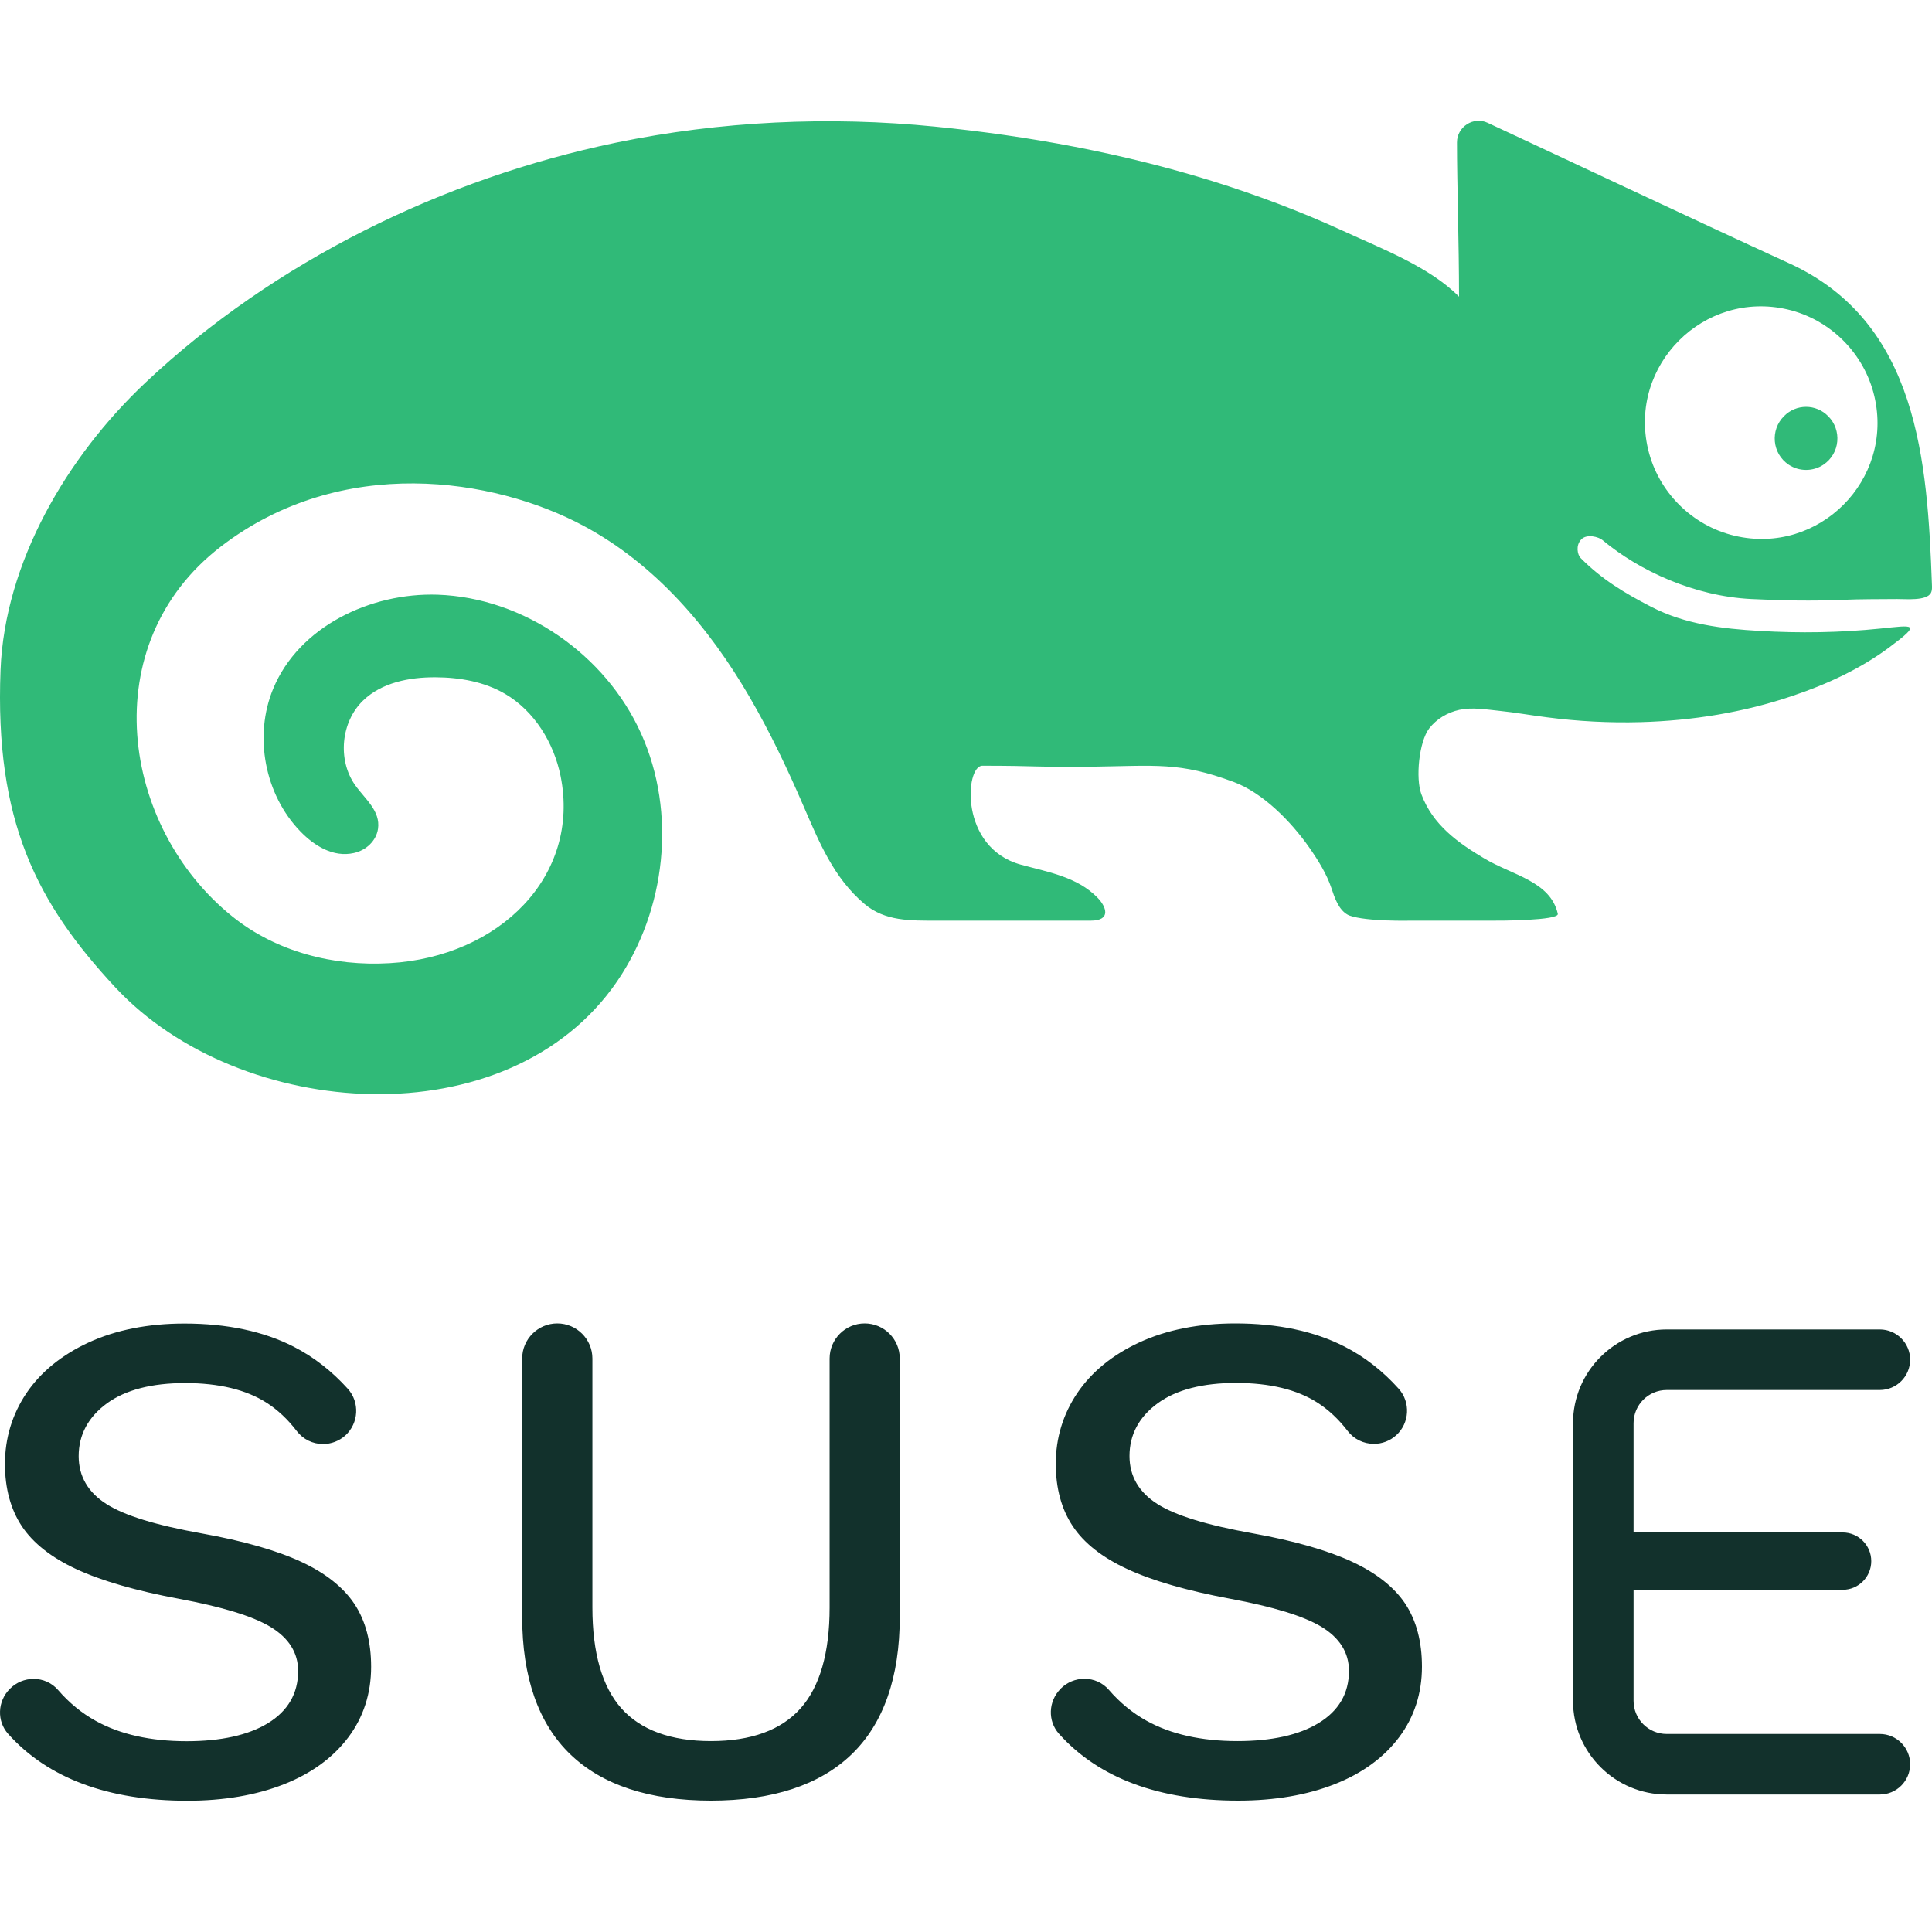 <svg width="32" height="32" viewBox="0 0 32 32" fill="none" xmlns="http://www.w3.org/2000/svg">
<path d="M27.606 29.723C26.75 29.723 26.054 29.027 26.054 28.171V23.572C26.054 22.717 26.75 22.02 27.606 22.02H31.136C31.413 22.02 31.638 22.245 31.638 22.521C31.638 22.798 31.413 23.023 31.136 23.023H27.606C27.303 23.023 27.057 23.269 27.057 23.572V25.382H30.52C30.782 25.382 30.994 25.595 30.994 25.857C30.994 26.119 30.782 26.332 30.52 26.332H27.057V28.171C27.057 28.474 27.303 28.72 27.606 28.72H31.136C31.413 28.72 31.638 28.945 31.638 29.221C31.638 29.498 31.413 29.723 31.136 29.723H27.606ZM11.776 29.824C10.758 29.824 9.974 29.566 9.445 29.056C8.917 28.547 8.649 27.781 8.649 26.78V22.501C8.649 22.181 8.91 21.92 9.23 21.92C9.551 21.92 9.812 22.181 9.812 22.501V26.626C9.812 27.375 9.973 27.937 10.291 28.295C10.612 28.655 11.111 28.838 11.776 28.838C12.441 28.838 12.941 28.655 13.261 28.295C13.579 27.937 13.741 27.375 13.741 26.626V22.501C13.741 22.181 14.001 21.92 14.322 21.92C14.643 21.92 14.903 22.181 14.903 22.501V26.78C14.903 27.78 14.635 28.546 14.107 29.056C13.578 29.566 12.794 29.824 11.776 29.824ZM20.508 29.824C19.197 29.824 18.198 29.451 17.54 28.717C17.35 28.505 17.362 28.177 17.568 27.971L17.57 27.968L17.572 27.966C17.676 27.863 17.815 27.806 17.962 27.806C18.118 27.806 18.265 27.872 18.366 27.989C18.549 28.201 18.759 28.373 18.99 28.501C19.393 28.725 19.9 28.838 20.496 28.838C21.062 28.838 21.514 28.738 21.838 28.541C22.173 28.339 22.343 28.048 22.343 27.675C22.343 27.373 22.189 27.127 21.886 26.944C21.591 26.767 21.094 26.614 20.365 26.478C19.657 26.346 19.086 26.181 18.669 25.987C18.256 25.796 17.952 25.557 17.767 25.276C17.581 24.996 17.487 24.65 17.487 24.245C17.487 23.819 17.607 23.424 17.843 23.074C18.08 22.723 18.427 22.44 18.875 22.233C19.326 22.025 19.859 21.92 20.46 21.92C21.164 21.92 21.772 22.049 22.268 22.303C22.602 22.473 22.903 22.708 23.166 23.001C23.367 23.225 23.348 23.572 23.124 23.774C23.023 23.865 22.892 23.915 22.757 23.915C22.585 23.915 22.426 23.837 22.322 23.702C22.173 23.508 22.005 23.35 21.822 23.233C21.485 23.016 21.031 22.906 20.472 22.906C19.921 22.906 19.486 23.018 19.179 23.24C18.867 23.466 18.708 23.761 18.708 24.116C18.708 24.449 18.863 24.716 19.17 24.911C19.468 25.1 19.983 25.259 20.745 25.396C21.437 25.52 21.993 25.68 22.399 25.869C22.8 26.056 23.096 26.291 23.279 26.568C23.46 26.845 23.552 27.193 23.552 27.604C23.552 28.046 23.425 28.439 23.174 28.774C22.922 29.11 22.563 29.372 22.108 29.551C21.65 29.732 21.111 29.824 20.508 29.824ZM3.103 29.826C1.791 29.826 0.793 29.453 0.135 28.719C-0.055 28.507 -0.043 28.179 0.163 27.973L0.166 27.97C0.271 27.865 0.41 27.808 0.558 27.808C0.714 27.808 0.861 27.875 0.961 27.991C1.144 28.203 1.353 28.375 1.585 28.503C1.988 28.727 2.495 28.84 3.091 28.84C3.657 28.84 4.108 28.741 4.434 28.544C4.768 28.341 4.938 28.05 4.938 27.677C4.938 27.375 4.784 27.13 4.481 26.947C4.186 26.769 3.688 26.616 2.96 26.48C2.252 26.348 1.681 26.183 1.263 25.989C0.851 25.798 0.547 25.558 0.361 25.278C0.176 24.998 0.082 24.652 0.082 24.248C0.082 23.821 0.202 23.427 0.437 23.076C0.674 22.725 1.022 22.442 1.47 22.235C1.92 22.028 2.453 21.922 3.055 21.922C3.759 21.922 4.367 22.051 4.863 22.305C5.197 22.476 5.498 22.711 5.761 23.003C5.962 23.227 5.942 23.574 5.719 23.777C5.618 23.867 5.487 23.918 5.351 23.918C5.18 23.918 5.021 23.84 4.916 23.704C4.768 23.51 4.6 23.352 4.417 23.235C4.079 23.018 3.625 22.908 3.067 22.908C2.516 22.908 2.081 23.02 1.774 23.242C1.462 23.469 1.303 23.764 1.303 24.118C1.303 24.451 1.458 24.719 1.765 24.913C2.063 25.102 2.578 25.261 3.341 25.398C4.031 25.522 4.588 25.681 4.995 25.871C5.396 26.058 5.691 26.294 5.873 26.57C6.055 26.846 6.147 27.195 6.147 27.607C6.147 28.049 6.02 28.442 5.769 28.776C5.516 29.112 5.158 29.374 4.703 29.553C4.244 29.734 3.706 29.826 3.103 29.826Z" fill="#12312C"/>
<path d="M30.282 6.895C30.08 6.687 29.748 6.687 29.547 6.895C29.32 7.121 29.347 7.511 29.628 7.698C29.8 7.812 30.029 7.812 30.2 7.698C30.481 7.511 30.508 7.121 30.282 6.895ZM29.61 5.126C28.22 4.801 26.971 6.05 27.297 7.439C27.463 8.146 28.025 8.708 28.733 8.874C30.123 9.201 31.372 7.951 31.045 6.561C30.878 5.853 30.317 5.292 29.61 5.126ZM20.432 12.951C19.526 12.617 19.176 12.684 18.018 12.7C17.216 12.71 17.186 12.683 16.27 12.683C15.987 12.683 15.883 14.039 16.907 14.321C17.355 14.444 17.84 14.522 18.177 14.867C18.326 15.019 18.41 15.249 18.065 15.249H15.523C15.078 15.249 14.658 15.26 14.318 14.972C13.805 14.538 13.565 13.941 13.308 13.349C13.042 12.733 12.754 12.126 12.416 11.546C11.745 10.392 10.857 9.348 9.667 8.71C8.18 7.913 5.657 7.518 3.659 9.052C1.554 10.669 2.005 13.697 3.846 15.178C4.573 15.764 5.522 16.008 6.454 15.953C8.275 15.848 9.618 14.506 9.285 12.854C9.173 12.301 8.851 11.777 8.365 11.492C8.019 11.29 7.61 11.219 7.21 11.218C6.78 11.216 6.322 11.305 6.013 11.604C5.647 11.958 5.588 12.584 5.88 13.001C6.042 13.232 6.305 13.428 6.261 13.729C6.23 13.932 6.062 14.084 5.861 14.129C5.52 14.205 5.207 14.01 4.976 13.772C4.385 13.163 4.199 12.192 4.525 11.407C4.951 10.379 6.135 9.814 7.247 9.85C8.681 9.899 10.033 10.844 10.62 12.153C11.208 13.462 11.032 15.068 10.222 16.253C8.422 18.884 3.976 18.573 1.91 16.354C0.614 14.962 -0.089 13.611 0.009 11.096C0.079 9.318 1.104 7.567 2.412 6.335C4.542 4.328 7.348 2.955 10.203 2.363C11.937 2.005 13.727 1.921 15.487 2.097C17.039 2.251 18.582 2.535 20.073 2.997C20.814 3.228 21.543 3.502 22.247 3.825C22.868 4.111 23.683 4.422 24.166 4.914C24.166 4.022 24.132 3.042 24.132 2.359C24.132 2.099 24.406 1.923 24.64 2.034C25.65 2.503 28.041 3.632 29.636 4.362C31.773 5.338 31.924 7.642 31.999 9.685C32.001 9.731 32.003 9.778 31.983 9.818C31.915 9.958 31.555 9.92 31.423 9.922C31.167 9.924 30.782 9.923 30.526 9.935C30.016 9.957 29.519 9.947 29.009 9.922C28.065 9.876 27.153 9.455 26.542 8.945C26.481 8.893 26.284 8.837 26.191 8.934C26.095 9.033 26.128 9.189 26.18 9.242C26.53 9.596 26.91 9.824 27.352 10.052C27.913 10.341 28.525 10.414 29.146 10.45C29.81 10.489 30.479 10.479 31.143 10.411C31.696 10.354 31.839 10.316 31.293 10.722C30.813 11.079 30.256 11.336 29.692 11.525C28.881 11.801 28.026 11.937 27.173 11.961C26.655 11.975 26.137 11.948 25.624 11.881C25.358 11.848 25.094 11.8 24.828 11.773C24.611 11.751 24.387 11.711 24.172 11.757C23.976 11.8 23.795 11.906 23.672 12.065C23.503 12.286 23.444 12.891 23.542 13.154C23.73 13.662 24.145 13.957 24.583 14.218C25.057 14.5 25.68 14.597 25.802 15.136C25.827 15.248 24.819 15.251 24.704 15.249H23.363C23.363 15.249 22.634 15.267 22.35 15.164C22.341 15.161 22.334 15.157 22.324 15.152C22.17 15.069 22.103 14.863 22.051 14.706C21.976 14.485 21.845 14.265 21.685 14.037C21.382 13.604 20.916 13.131 20.432 12.951Z" fill="#30BA78"/>
</svg>
